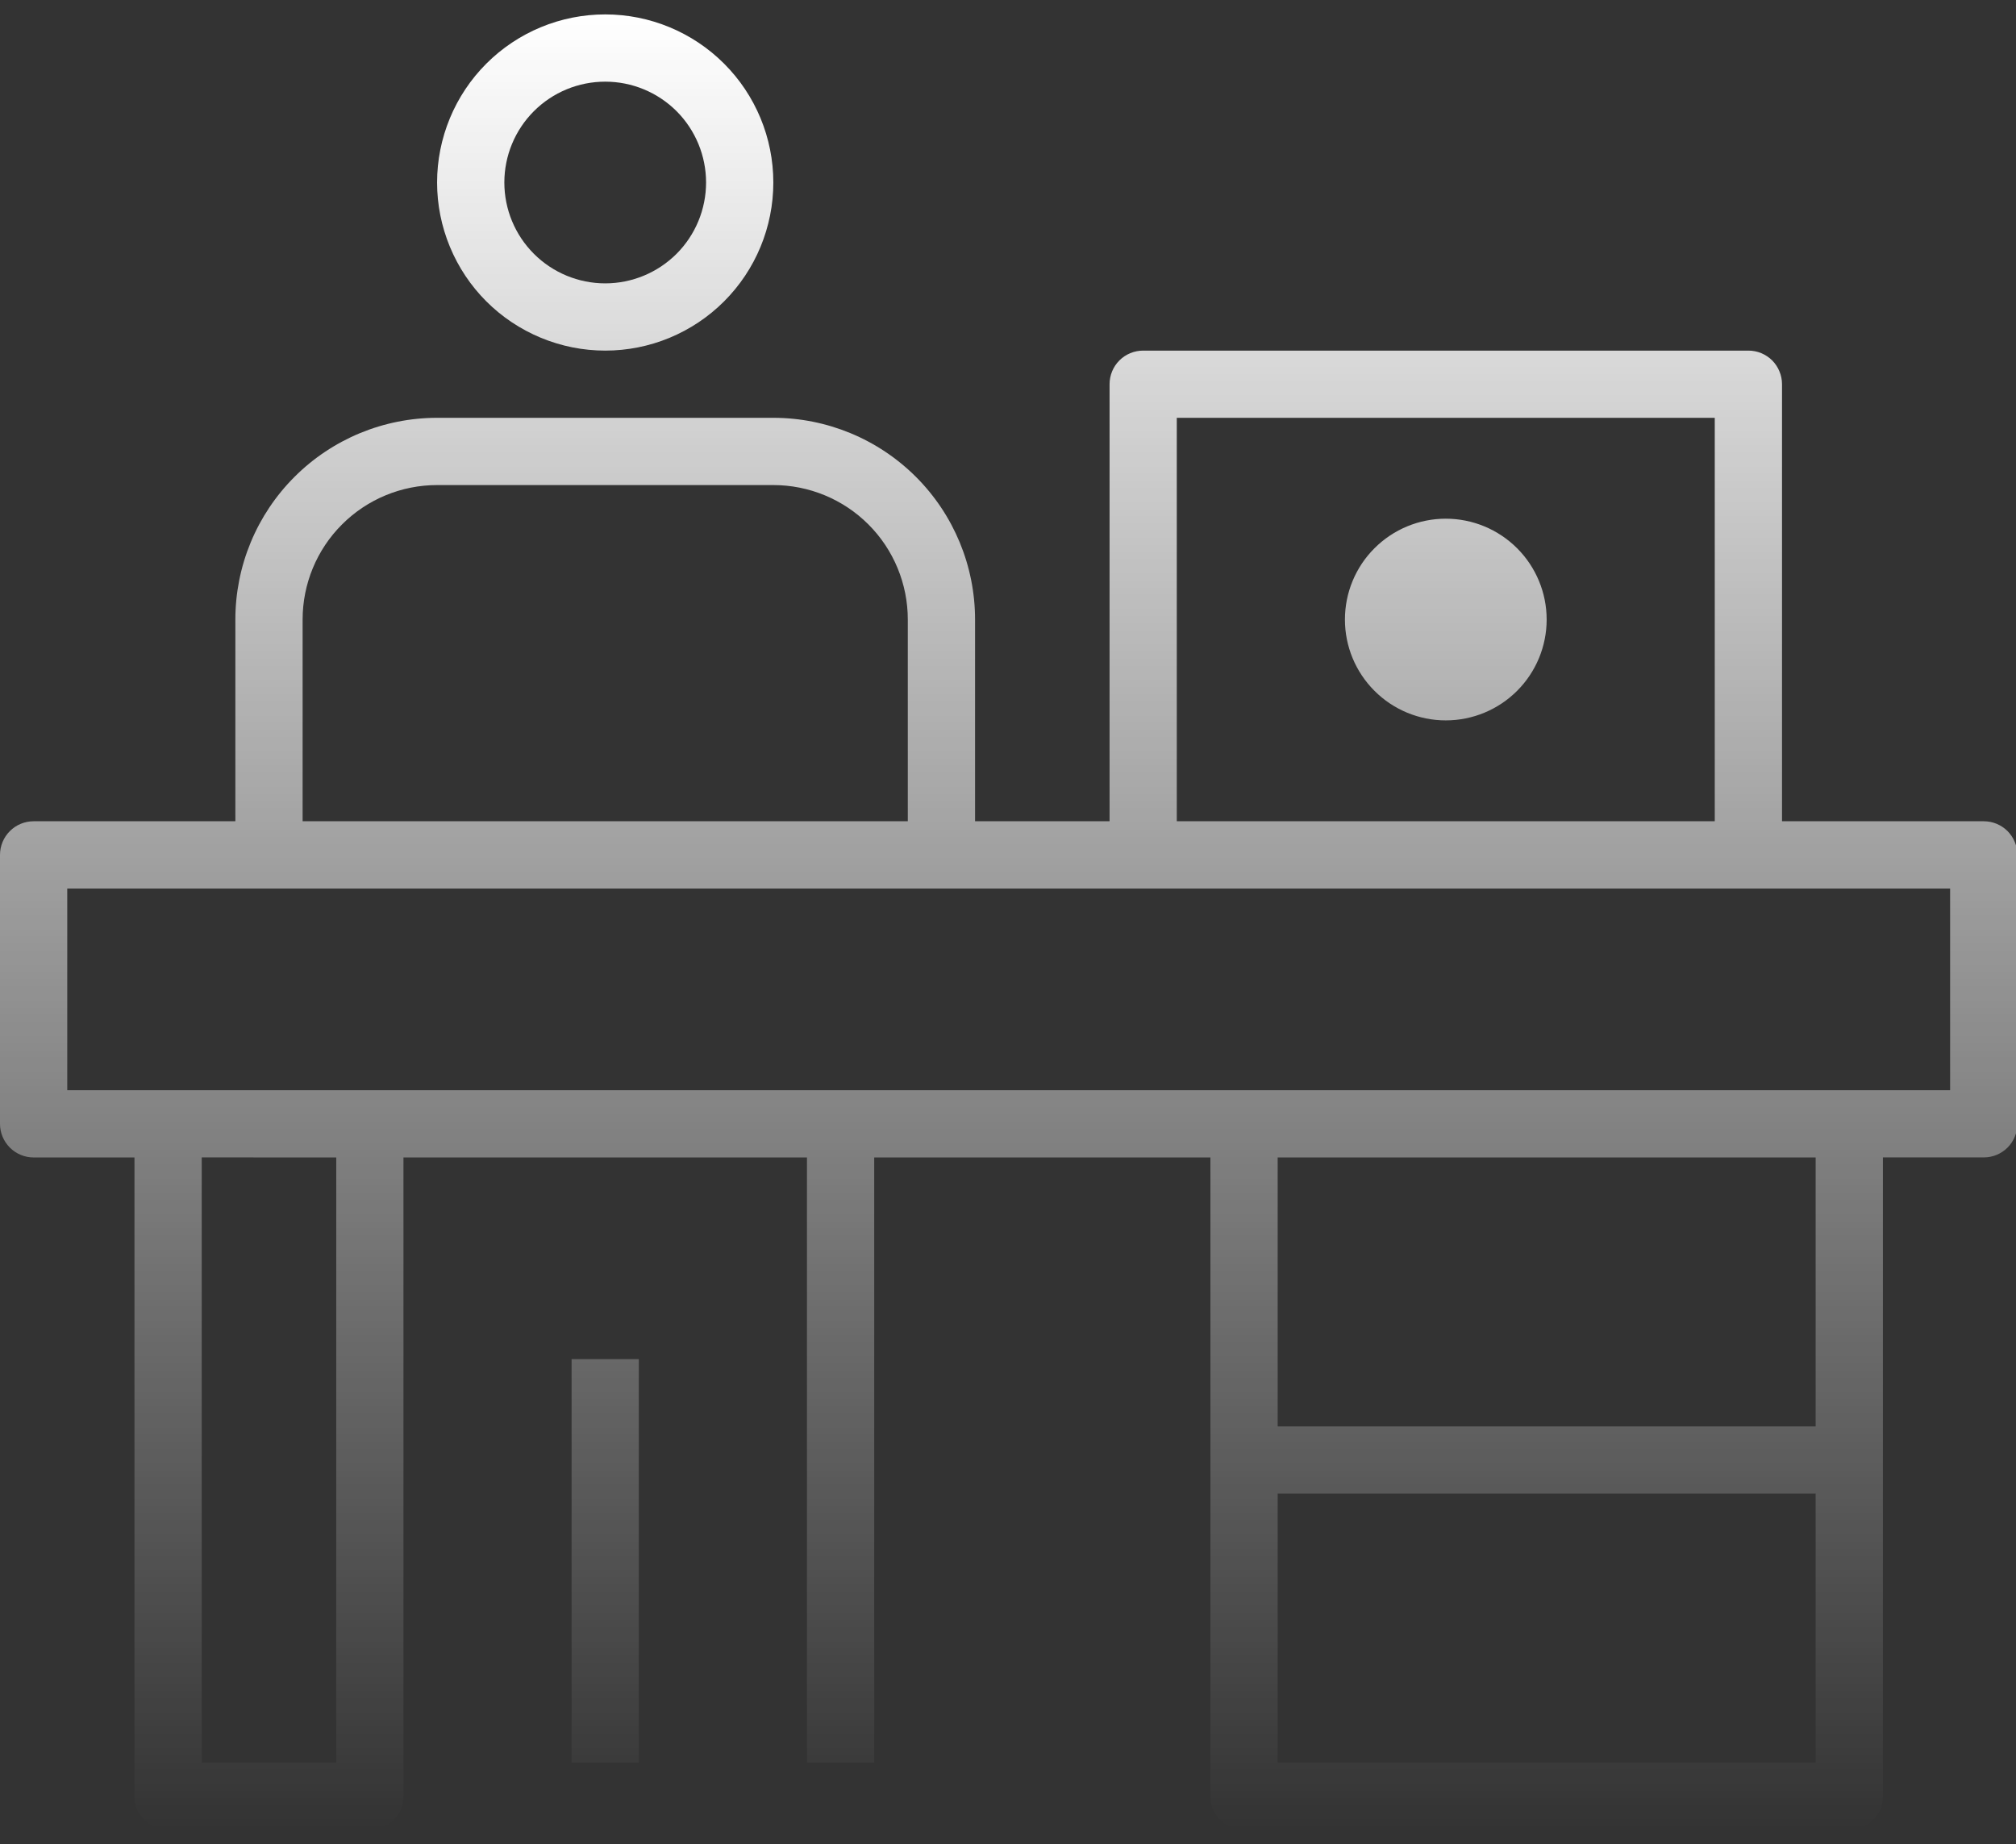 <svg width="47" height="43" viewBox="0 0 47 43" fill="none" xmlns="http://www.w3.org/2000/svg">
<rect x="0" y="0" width="47" height="43" fill="#333333" stroke="none"/>
<path d="M5.487 19.149V14.446C5.487 13.828 5.609 13.216 5.845 12.646C6.081 12.075 6.428 11.557 6.865 11.12C7.301 10.683 7.82 10.337 8.39 10.1C8.961 9.864 9.573 9.742 10.19 9.742H18.029C19.276 9.742 20.473 10.238 21.355 11.12C22.237 12.002 22.732 13.198 22.732 14.446V19.149H25.868V8.959C25.868 8.751 25.95 8.551 26.097 8.404C26.244 8.257 26.444 8.175 26.652 8.175H40.761C40.864 8.175 40.966 8.195 41.061 8.234C41.156 8.274 41.243 8.331 41.316 8.404C41.388 8.477 41.446 8.563 41.485 8.659C41.525 8.754 41.545 8.856 41.545 8.959V19.149H46.248C46.351 19.149 46.453 19.169 46.548 19.208C46.643 19.248 46.73 19.305 46.803 19.378C46.875 19.451 46.933 19.538 46.972 19.633C47.012 19.728 47.032 19.83 47.032 19.933V26.204C47.032 26.306 47.012 26.408 46.972 26.503C46.933 26.599 46.875 26.685 46.803 26.758C46.73 26.831 46.643 26.888 46.548 26.928C46.453 26.967 46.351 26.987 46.248 26.987H43.897V41.881C43.897 42.089 43.814 42.288 43.667 42.435C43.52 42.582 43.321 42.665 43.113 42.665H29.003C28.9 42.665 28.798 42.645 28.703 42.605C28.608 42.566 28.522 42.508 28.449 42.435C28.376 42.362 28.318 42.276 28.279 42.181C28.24 42.086 28.219 41.984 28.219 41.881V26.988H20.381V41.097H18.813V26.988H9.406V41.881C9.406 41.984 9.386 42.086 9.347 42.181C9.307 42.276 9.25 42.362 9.177 42.435C9.104 42.508 9.018 42.566 8.923 42.605C8.827 42.645 8.726 42.665 8.623 42.665H3.919C3.711 42.665 3.512 42.582 3.365 42.435C3.218 42.288 3.135 42.089 3.135 41.881V26.988H0.784C0.576 26.988 0.377 26.905 0.23 26.758C0.083 26.611 0 26.412 0 26.204L0 19.933C0 19.725 0.083 19.525 0.23 19.378C0.377 19.231 0.576 19.149 0.784 19.149H5.487ZM21.164 19.149V14.446C21.164 13.614 20.834 12.816 20.246 12.228C19.658 11.64 18.86 11.31 18.029 11.31H10.19C9.359 11.31 8.561 11.64 7.973 12.229C7.385 12.816 7.055 13.614 7.055 14.446V19.149H21.164ZM14.11 8.175C13.595 8.175 13.085 8.073 12.61 7.876C12.134 7.679 11.702 7.391 11.338 7.027C10.974 6.663 10.686 6.231 10.489 5.755C10.292 5.28 10.19 4.77 10.19 4.255C10.19 3.741 10.292 3.231 10.489 2.755C10.686 2.28 10.974 1.848 11.338 1.484C11.702 1.12 12.134 0.831 12.61 0.634C13.085 0.437 13.595 0.336 14.11 0.336C15.149 0.336 16.146 0.749 16.881 1.484C17.616 2.219 18.029 3.216 18.029 4.255C18.029 5.295 17.616 6.292 16.881 7.027C16.146 7.762 15.149 8.175 14.11 8.175ZM14.11 6.607C14.733 6.607 15.331 6.359 15.773 5.918C16.213 5.477 16.461 4.879 16.461 4.255C16.461 3.632 16.213 3.033 15.773 2.592C15.331 2.151 14.733 1.904 14.11 1.904C13.486 1.904 12.888 2.151 12.447 2.592C12.006 3.033 11.758 3.632 11.758 4.255C11.758 4.879 12.006 5.477 12.447 5.918C12.888 6.359 13.486 6.607 14.11 6.607ZM1.568 25.42H45.464V20.717H1.568V25.42ZM42.329 33.258V26.988H29.787V33.258L42.329 33.258ZM42.329 34.826H29.787V41.097H42.329V34.826ZM27.435 9.742V19.149H39.977V9.742H27.435ZM4.703 26.987V41.097H7.839V26.988L4.703 26.987ZM13.326 31.691H14.893V41.097H13.326V31.691ZM33.706 16.797C33.083 16.797 32.484 16.549 32.044 16.108C31.602 15.667 31.355 15.069 31.355 14.446C31.355 13.822 31.602 13.224 32.044 12.783C32.484 12.342 33.083 12.094 33.706 12.094C34.33 12.094 34.928 12.342 35.369 12.783C35.81 13.224 36.058 13.822 36.058 14.446C36.058 15.069 35.81 15.667 35.369 16.108C34.928 16.549 34.33 16.797 33.706 16.797Z" fill="url(#paint0_linear_226_1440)"/>
<defs>
<linearGradient id="paint0_linear_226_1440" x1="23.516" y1="0.336" x2="23.516" y2="42.665" gradientUnits="userSpaceOnUse">
<stop stop-color="white"/>
<stop offset="1" stop-color="white" stop-opacity="0"/>
</linearGradient>
</defs>
</svg>
